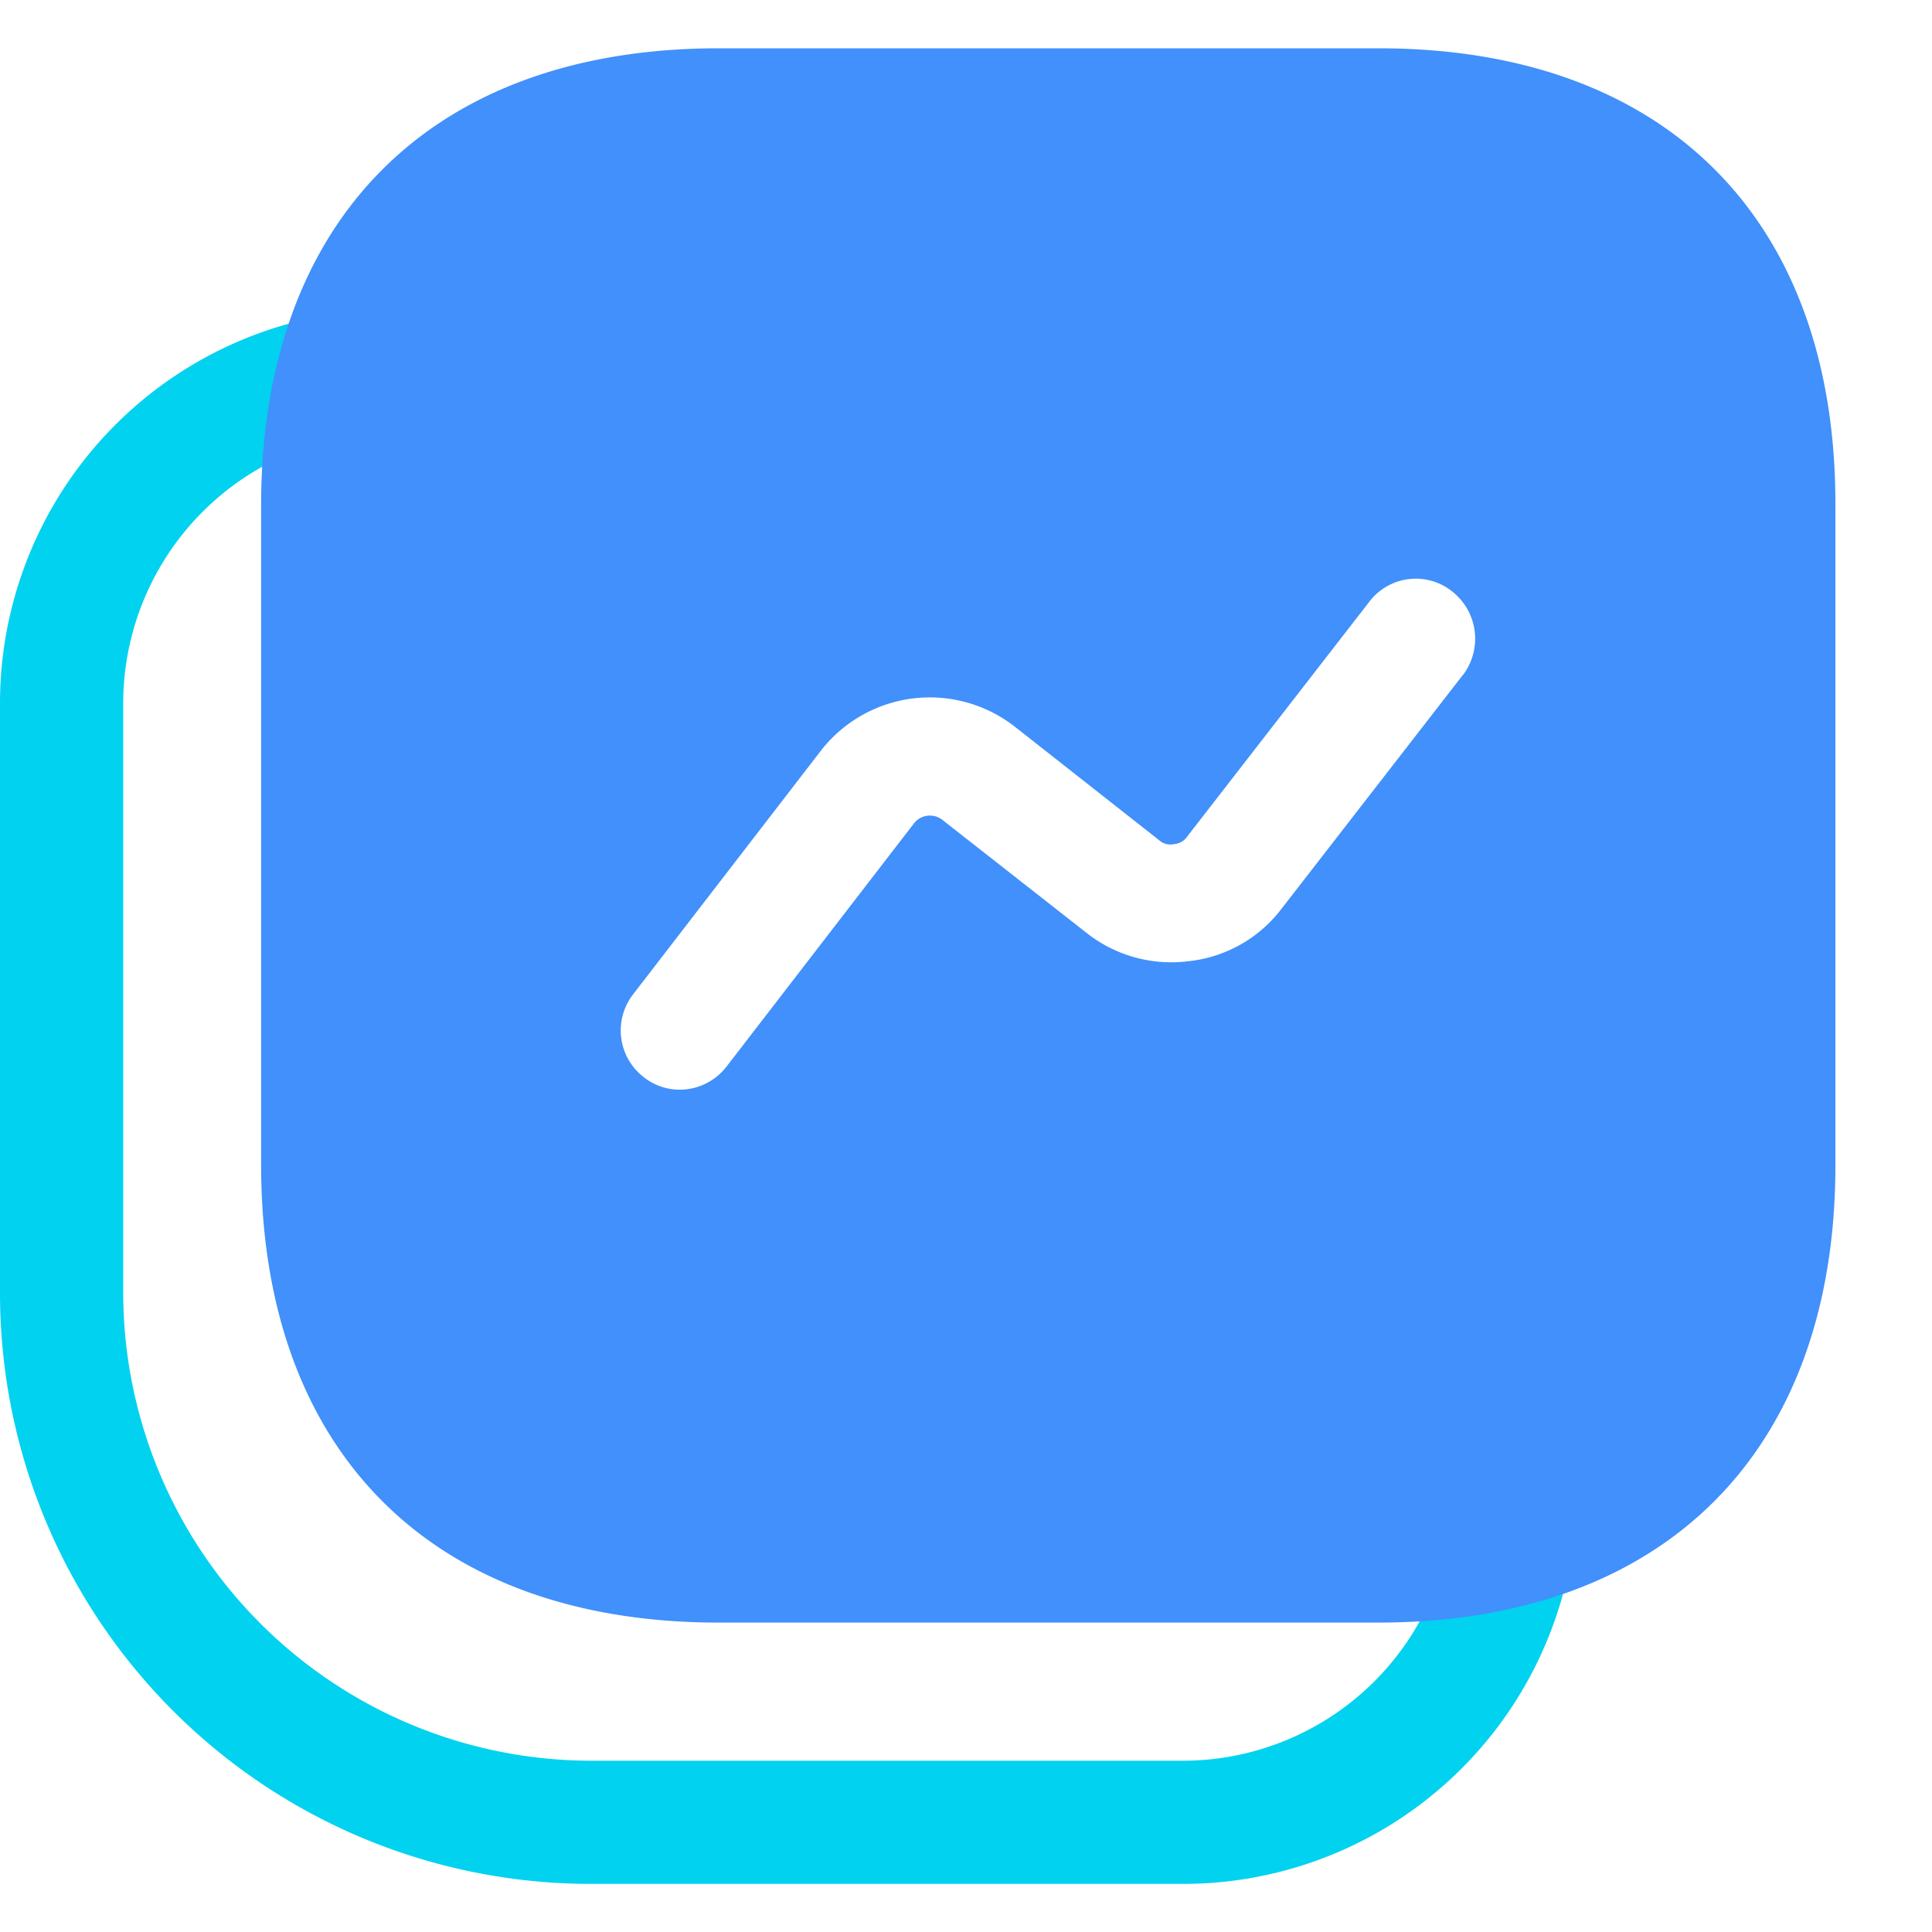 <?xml version="1.0" encoding="UTF-8"?>
<svg xmlns="http://www.w3.org/2000/svg" width="40" height="40" viewBox="0 0 40 40">
  <g id="Group_20227" data-name="Group 20227" transform="translate(-934 -5152)">
    <rect id="Rectangle_7716" data-name="Rectangle 7716" width="40" height="40" transform="translate(934 5152)" fill="#fff"/>
    <g id="Group_20001" data-name="Group 20001" transform="translate(0 1)">
      <rect id="Rectangle_7677" data-name="Rectangle 7677" width="37.999" height="37.999" transform="translate(934 5152)" fill="none"/>
      <g id="Group_22484" data-name="Group 22484" transform="translate(934 5152)">
        <path id="Path_32192" data-name="Path 32192" d="M8.163,2.546a5.613,5.613,0,0,0-5.612,5.6V20.372a9.7,9.7,0,0,0,9.693,9.676H24.488a5.613,5.613,0,0,0,5.612-5.6l.944-16.3c0-3.089-3.461-5.6-6.556-5.6H8.163M8.163,0H24.488C29,0,33.594,3.648,33.594,8.149l-.944,16.3a8.156,8.156,0,0,1-8.163,8.149H12.244A12.233,12.233,0,0,1,0,20.372V8.149A8.156,8.156,0,0,1,8.163,0Z" transform="translate(0 5.406)" fill="#01d2ef"/>
        <g id="Group_22481" data-name="Group 22481" transform="translate(5.406)">
          <path id="Path_32191" data-name="Path 32191" d="M25.137,2H11.473C5.538,2,2,5.536,2,11.469V25.109c0,5.948,3.538,9.485,9.473,9.485H25.121c5.935,0,9.473-3.536,9.473-9.469V11.469C34.611,5.536,31.072,2,25.137,2Zm1.745,12.973-3.767,4.857A2.784,2.784,0,0,1,21.208,20.9a2.829,2.829,0,0,1-2.12-.587L16.1,17.971a.418.418,0,0,0-.587.081l-3.881,5.036a1.228,1.228,0,0,1-.962.473,1.2,1.2,0,0,1-.75-.261A1.22,1.22,0,0,1,9.7,21.589l3.881-5.036a2.857,2.857,0,0,1,4.027-.505l2.984,2.347a.348.348,0,0,0,.31.081.362.362,0,0,0,.277-.163l3.767-4.857a1.207,1.207,0,0,1,1.712-.212,1.245,1.245,0,0,1,.228,1.728Z" transform="translate(-2 -2)" fill="#4190fb"/>
        </g>
      </g>
    </g>
  </g>
</svg>
